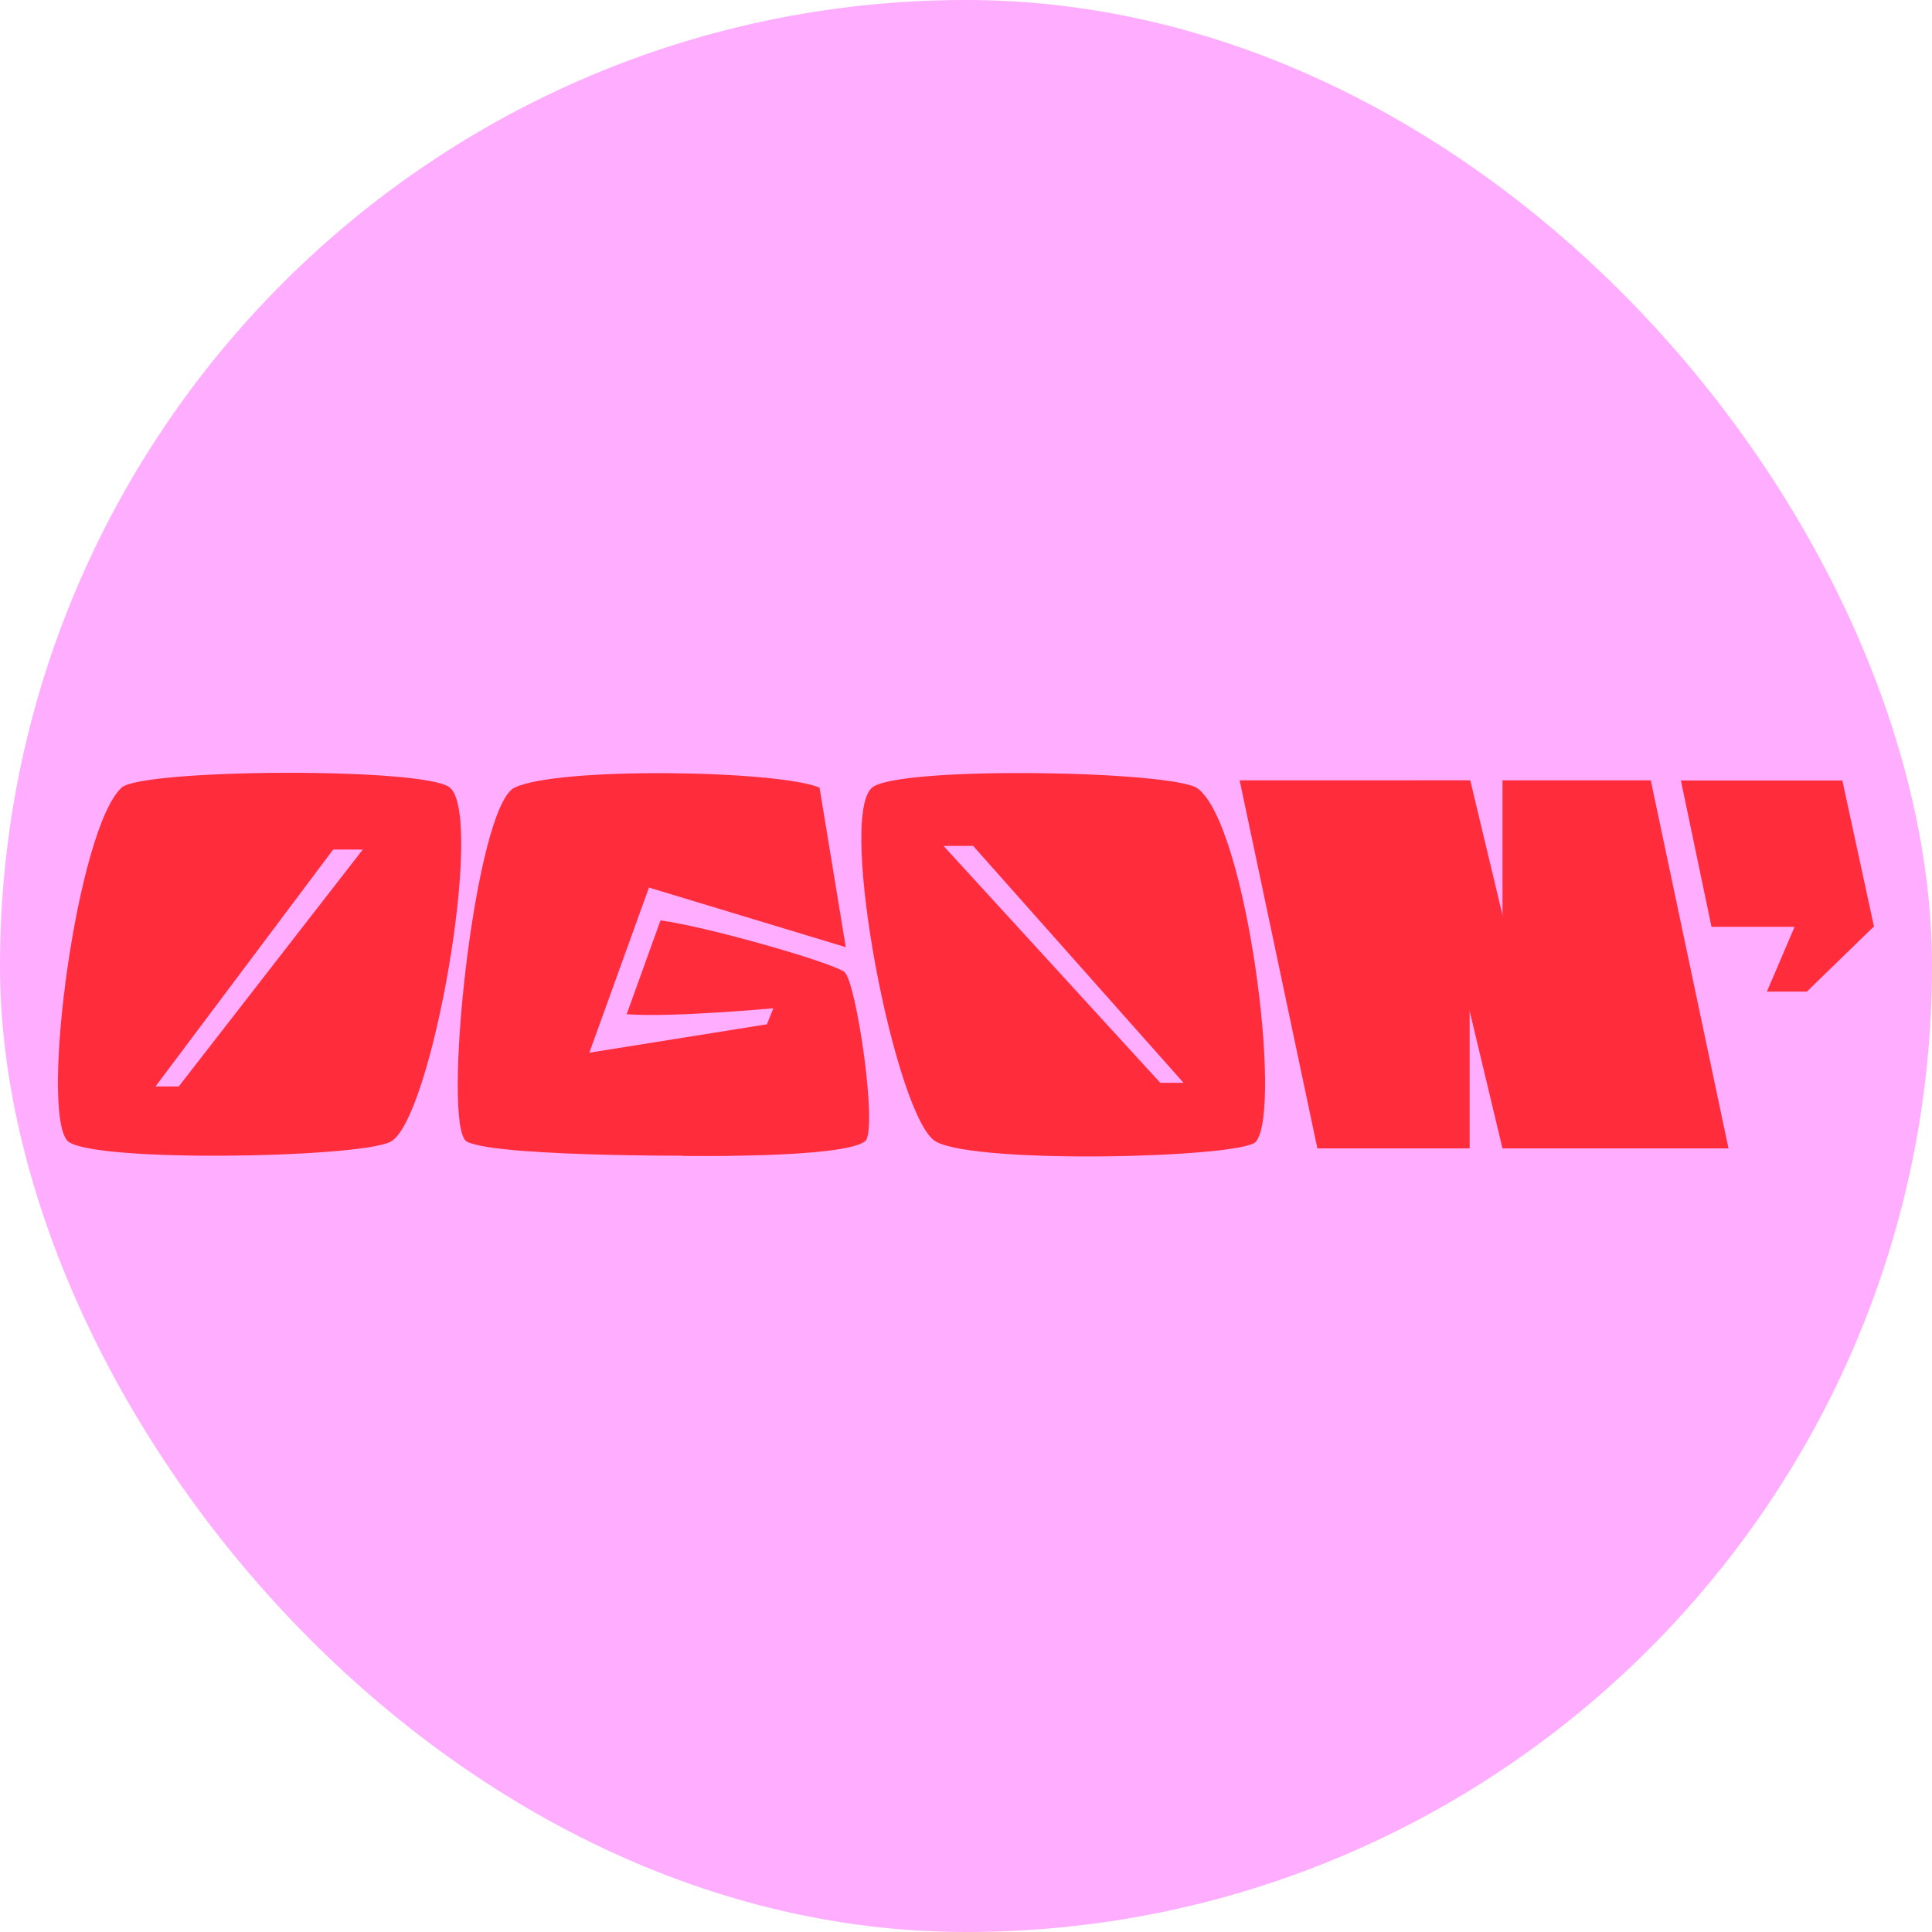 <?xml version="1.0" encoding="UTF-8"?> <svg xmlns="http://www.w3.org/2000/svg" width="100" height="100" viewBox="0 0 100 100" fill="none"><rect width="100" height="100" rx="50" fill="#FFAEFF"></rect><path d="M76.069 40.389H64.164L68.187 59.441H76.069V40.389Z" fill="#FF2D3C"></path><path d="M77.769 59.441H89.467L85.444 40.389H77.769V59.441Z" fill="#FF2D3C"></path><path d="M61.99 40.809C60.737 39.887 46.492 39.631 45.139 40.766C43.321 42.291 46.375 57.947 48.447 59.092C50.602 60.283 64.325 59.927 65.007 59.092C66.403 57.381 64.514 42.664 61.99 40.809ZM60.056 56.046L48.837 43.784H50.37L61.26 56.046H60.056Z" fill="#FF2D3C"></path><path d="M3.467 59.022C4.404 60.188 18.445 59.955 20.197 59.106C22.327 58.073 25.098 42.299 23.287 40.767C22.02 39.697 7.347 39.793 6.294 40.767C3.994 42.894 2.084 57.301 3.467 59.022ZM8.047 56.236L17.244 43.974H18.776L9.252 56.236H8.048H8.047Z" fill="#FF2D3C"></path><path d="M97 47.972H88.587L87.003 40.398H95.36L97 47.972Z" fill="#FF2D3C"></path><path d="M92.897 47.949L91.456 51.325H93.524L96.998 47.949H92.897Z" fill="#FF2D3C"></path><path d="M77.769 59.441L73.216 40.398L76.103 40.398L80.657 59.441H77.769Z" fill="#FF2D3C"></path><path d="M42.419 40.767C40.272 39.862 28.887 39.678 26.633 40.767C24.556 41.77 22.821 58.408 24.169 59.093C25.854 59.949 37.773 59.816 37.773 59.816L39.997 52.969L30.504 54.487L33.59 45.94L43.778 49.026L42.419 40.767L42.419 40.767Z" fill="#FF2D3C"></path><path d="M34.187 47.64L32.438 52.496C34.755 52.675 40.027 52.188 40.027 52.188L39.698 53.016L35.365 59.822C35.365 59.822 43.591 59.972 44.773 59.074C45.459 58.553 44.322 50.754 43.701 50.305C42.997 49.796 36.615 47.963 34.188 47.64H34.187Z" fill="#FF2D3C"></path></svg> 